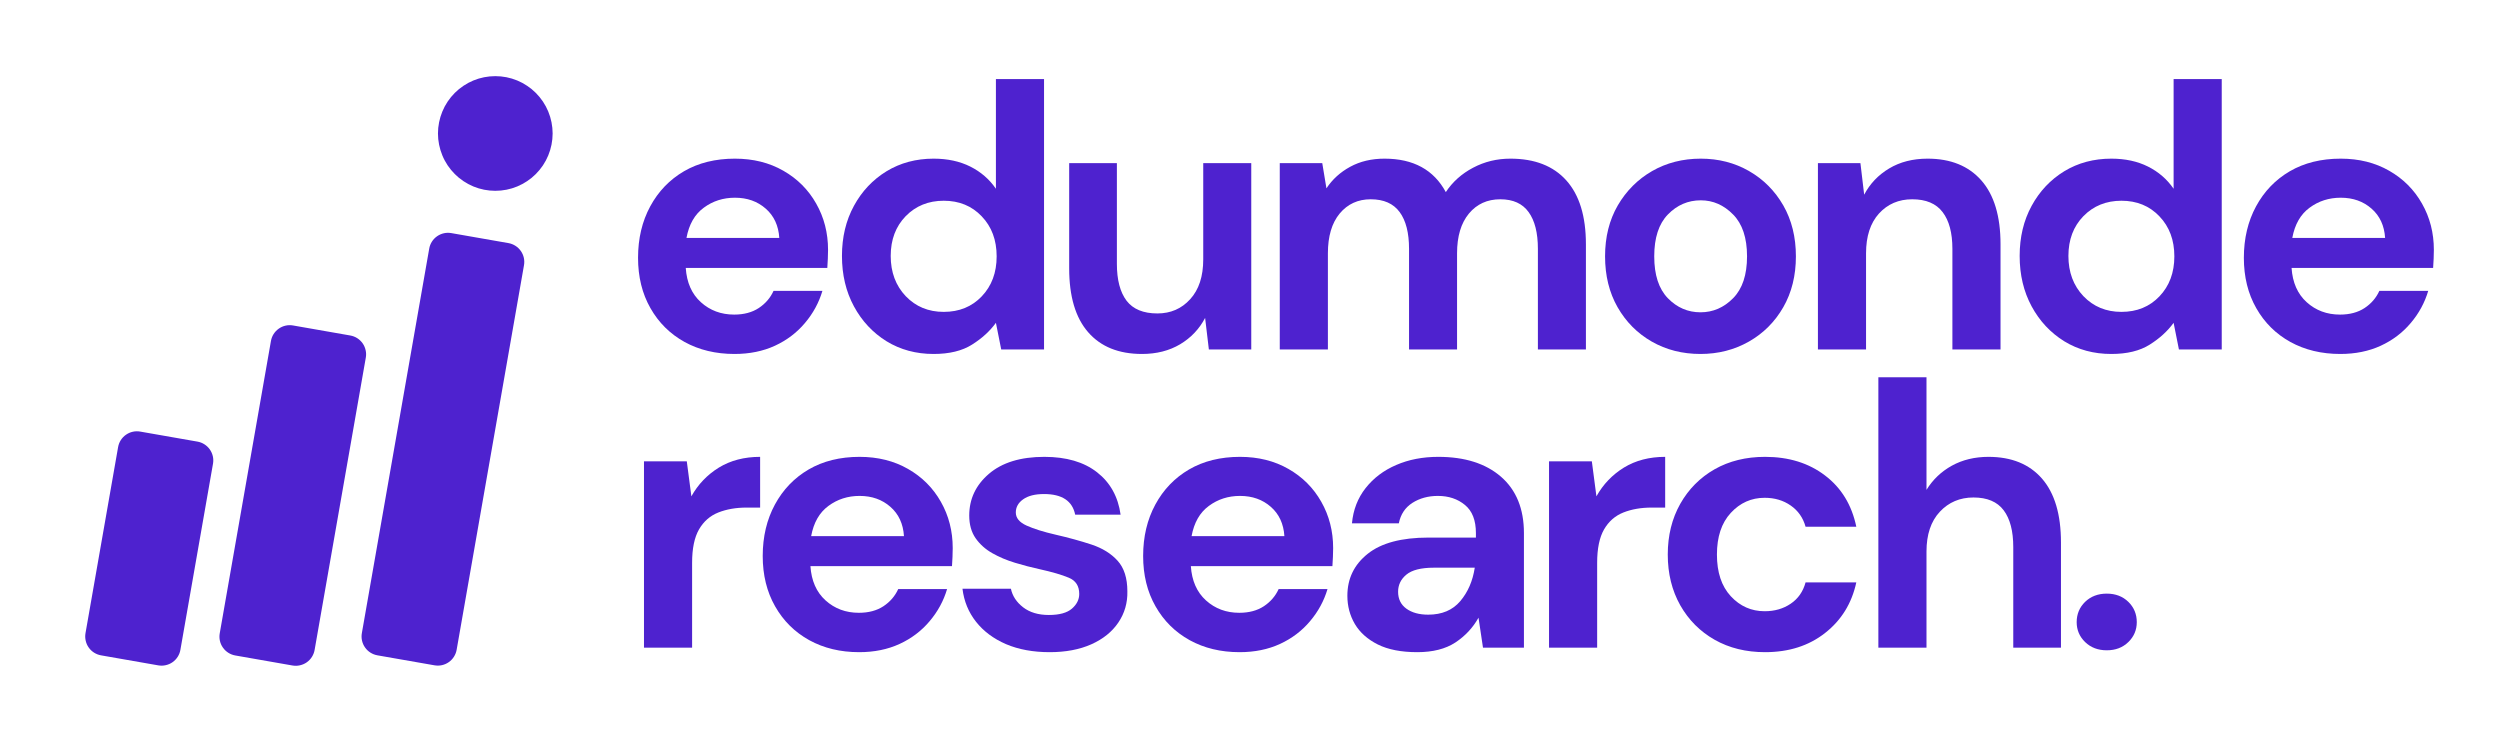 <svg xmlns="http://www.w3.org/2000/svg" xmlns:xlink="http://www.w3.org/1999/xlink" width="500" zoomAndPan="magnify" viewBox="0 0 375 112.5" height="150" preserveAspectRatio="xMidYMid meet" version="1.0"><defs><g/><clipPath id="1d3cd4a248"><path d="M 92 0 L 366 0 L 366 112.004 L 92 112.004 Z M 92 0 " clip-rule="nonzero"/></clipPath><clipPath id="afa9e604d2"><path d="M 244 23 L 273.926 23 L 273.926 54 L 244 54 Z M 244 23 " clip-rule="nonzero"/></clipPath><clipPath id="ffca731908"><rect x="0" width="274" y="0" height="113"/></clipPath><clipPath id="041e2e18f0"><path d="M 12.031 64 L 32 64 L 32 100 L 12.031 100 Z M 12.031 64 " clip-rule="nonzero"/></clipPath><clipPath id="af5bc93ed8"><path d="M 65 11.199 L 82.965 11.199 L 82.965 29 L 65 29 Z M 65 11.199 " clip-rule="nonzero"/></clipPath></defs><g clip-path="url(#1d3cd4a248)"><g transform="matrix(1, 0, 0, 1, 92, 0)"><g clip-path="url(#ffca731908)"><g fill="#4e22cf" fill-opacity="1"><g transform="translate(0.941, 52.423)"><g><path d="M 17.234 0.672 C 14.422 0.672 11.926 0.07 9.75 -1.125 C 7.57 -2.332 5.863 -4.023 4.625 -6.203 C 3.383 -8.379 2.766 -10.895 2.766 -13.75 C 2.766 -16.645 3.375 -19.219 4.594 -21.469 C 5.812 -23.719 7.5 -25.473 9.656 -26.734 C 11.82 -27.992 14.367 -28.625 17.297 -28.625 C 20.035 -28.625 22.457 -28.02 24.562 -26.812 C 26.664 -25.613 28.305 -23.973 29.484 -21.891 C 30.672 -19.805 31.266 -17.488 31.266 -14.938 C 31.266 -14.52 31.254 -14.082 31.234 -13.625 C 31.223 -13.176 31.195 -12.711 31.156 -12.234 L 9.922 -12.234 C 10.066 -10.047 10.82 -8.332 12.188 -7.094 C 13.562 -5.852 15.227 -5.234 17.188 -5.234 C 18.645 -5.234 19.875 -5.562 20.875 -6.219 C 21.875 -6.883 22.613 -7.742 23.094 -8.797 L 30.422 -8.797 C 29.898 -7.023 29.023 -5.414 27.797 -3.969 C 26.578 -2.52 25.078 -1.383 23.297 -0.562 C 21.516 0.258 19.492 0.672 17.234 0.672 Z M 17.297 -22.766 C 15.535 -22.766 13.977 -22.266 12.625 -21.266 C 11.27 -20.273 10.406 -18.766 10.031 -16.734 L 23.953 -16.734 C 23.836 -18.578 23.16 -20.039 21.922 -21.125 C 20.68 -22.219 19.141 -22.766 17.297 -22.766 Z M 17.297 -22.766 "/></g></g></g><g fill="#4e22cf" fill-opacity="1"><g transform="translate(31.528, 52.423)"><g><path d="M 16.516 0.672 C 13.879 0.672 11.523 0.035 9.453 -1.234 C 7.391 -2.516 5.758 -4.258 4.562 -6.469 C 3.363 -8.688 2.766 -11.207 2.766 -14.031 C 2.766 -16.844 3.363 -19.348 4.562 -21.547 C 5.758 -23.742 7.391 -25.473 9.453 -26.734 C 11.523 -27.992 13.879 -28.625 16.516 -28.625 C 18.609 -28.625 20.441 -28.227 22.016 -27.438 C 23.598 -26.645 24.879 -25.535 25.859 -24.109 L 25.859 -40.562 L 33.078 -40.562 L 33.078 0 L 26.656 0 L 25.859 -4 C 24.961 -2.758 23.77 -1.672 22.281 -0.734 C 20.801 0.203 18.879 0.672 16.516 0.672 Z M 18.031 -5.641 C 20.352 -5.641 22.254 -6.414 23.734 -7.969 C 25.223 -9.531 25.969 -11.531 25.969 -13.969 C 25.969 -16.414 25.223 -18.414 23.734 -19.969 C 22.254 -21.531 20.352 -22.312 18.031 -22.312 C 15.738 -22.312 13.836 -21.539 12.328 -20 C 10.828 -18.457 10.078 -16.469 10.078 -14.031 C 10.078 -11.594 10.828 -9.582 12.328 -8 C 13.836 -6.426 15.738 -5.641 18.031 -5.641 Z M 18.031 -5.641 "/></g></g></g><g fill="#4e22cf" fill-opacity="1"><g transform="translate(65.158, 52.423)"><g><path d="M 14.141 0.672 C 10.648 0.672 7.957 -0.414 6.062 -2.594 C 4.164 -4.77 3.219 -7.961 3.219 -12.172 L 3.219 -27.953 L 10.375 -27.953 L 10.375 -12.844 C 10.375 -10.438 10.859 -8.594 11.828 -7.312 C 12.805 -6.039 14.348 -5.406 16.453 -5.406 C 18.441 -5.406 20.082 -6.117 21.375 -7.547 C 22.676 -8.973 23.328 -10.961 23.328 -13.516 L 23.328 -27.953 L 30.531 -27.953 L 30.531 0 L 24.172 0 L 23.609 -4.734 C 22.742 -3.078 21.492 -1.758 19.859 -0.781 C 18.223 0.188 16.316 0.672 14.141 0.672 Z M 14.141 0.672 "/></g></g></g><g fill="#4e22cf" fill-opacity="1"><g transform="translate(96.309, 52.423)"><g><path d="M 3.656 0 L 3.656 -27.953 L 10.031 -27.953 L 10.656 -24.172 C 11.551 -25.523 12.738 -26.602 14.219 -27.406 C 15.707 -28.219 17.426 -28.625 19.375 -28.625 C 23.695 -28.625 26.758 -26.953 28.562 -23.609 C 29.582 -25.148 30.945 -26.367 32.656 -27.266 C 34.363 -28.172 36.227 -28.625 38.25 -28.625 C 41.895 -28.625 44.691 -27.535 46.641 -25.359 C 48.598 -23.18 49.578 -19.988 49.578 -15.781 L 49.578 0 L 42.375 0 L 42.375 -15.094 C 42.375 -17.5 41.91 -19.336 40.984 -20.609 C 40.066 -21.891 38.648 -22.531 36.734 -22.531 C 34.785 -22.531 33.219 -21.816 32.031 -20.391 C 30.844 -18.961 30.25 -16.973 30.25 -14.422 L 30.25 0 L 23.047 0 L 23.047 -15.094 C 23.047 -17.5 22.578 -19.336 21.641 -20.609 C 20.703 -21.891 19.254 -22.531 17.297 -22.531 C 15.379 -22.531 13.828 -21.816 12.641 -20.391 C 11.461 -18.961 10.875 -16.973 10.875 -14.422 L 10.875 0 Z M 3.656 0 "/></g></g></g><g fill="#4e22cf" fill-opacity="1"><g transform="translate(145.994, 52.423)"><g><path d="M 17.078 0.672 C 14.367 0.672 11.93 0.051 9.766 -1.188 C 7.609 -2.426 5.898 -4.145 4.641 -6.344 C 3.391 -8.539 2.766 -11.082 2.766 -13.969 C 2.766 -16.863 3.398 -19.41 4.672 -21.609 C 5.953 -23.805 7.672 -25.523 9.828 -26.766 C 11.992 -28.004 14.426 -28.625 17.125 -28.625 C 19.789 -28.625 22.203 -28.004 24.359 -26.766 C 26.523 -25.523 28.238 -23.805 29.5 -21.609 C 30.758 -19.41 31.391 -16.863 31.391 -13.969 C 31.391 -11.082 30.758 -8.539 29.5 -6.344 C 28.238 -4.145 26.52 -2.426 24.344 -1.188 C 22.164 0.051 19.742 0.672 17.078 0.672 Z M 17.078 -5.578 C 18.953 -5.578 20.582 -6.281 21.969 -7.688 C 23.363 -9.094 24.062 -11.188 24.062 -13.969 C 24.062 -16.75 23.363 -18.844 21.969 -20.25 C 20.582 -21.664 18.969 -22.375 17.125 -22.375 C 15.207 -22.375 13.562 -21.664 12.188 -20.25 C 10.82 -18.844 10.141 -16.75 10.141 -13.969 C 10.141 -11.188 10.82 -9.094 12.188 -7.688 C 13.562 -6.281 15.191 -5.578 17.078 -5.578 Z M 17.078 -5.578 "/></g></g></g><g fill="#4e22cf" fill-opacity="1"><g transform="translate(177.032, 52.423)"><g><path d="M 3.656 0 L 3.656 -27.953 L 10.031 -27.953 L 10.594 -23.219 C 11.457 -24.863 12.707 -26.176 14.344 -27.156 C 15.977 -28.133 17.898 -28.625 20.109 -28.625 C 23.566 -28.625 26.254 -27.535 28.172 -25.359 C 30.086 -23.18 31.047 -19.988 31.047 -15.781 L 31.047 0 L 23.828 0 L 23.828 -15.094 C 23.828 -17.5 23.336 -19.336 22.359 -20.609 C 21.391 -21.891 19.867 -22.531 17.797 -22.531 C 15.773 -22.531 14.113 -21.816 12.812 -20.391 C 11.52 -18.961 10.875 -16.973 10.875 -14.422 L 10.875 0 Z M 3.656 0 "/></g></g></g><g fill="#4e22cf" fill-opacity="1"><g transform="translate(208.183, 52.423)"><g><path d="M 16.516 0.672 C 13.879 0.672 11.523 0.035 9.453 -1.234 C 7.391 -2.516 5.758 -4.258 4.562 -6.469 C 3.363 -8.688 2.766 -11.207 2.766 -14.031 C 2.766 -16.844 3.363 -19.348 4.562 -21.547 C 5.758 -23.742 7.391 -25.473 9.453 -26.734 C 11.523 -27.992 13.879 -28.625 16.516 -28.625 C 18.609 -28.625 20.441 -28.227 22.016 -27.438 C 23.598 -26.645 24.879 -25.535 25.859 -24.109 L 25.859 -40.562 L 33.078 -40.562 L 33.078 0 L 26.656 0 L 25.859 -4 C 24.961 -2.758 23.77 -1.672 22.281 -0.734 C 20.801 0.203 18.879 0.672 16.516 0.672 Z M 18.031 -5.641 C 20.352 -5.641 22.254 -6.414 23.734 -7.969 C 25.223 -9.531 25.969 -11.531 25.969 -13.969 C 25.969 -16.414 25.223 -18.414 23.734 -19.969 C 22.254 -21.531 20.352 -22.312 18.031 -22.312 C 15.738 -22.312 13.836 -21.539 12.328 -20 C 10.828 -18.457 10.078 -16.469 10.078 -14.031 C 10.078 -11.594 10.828 -9.582 12.328 -8 C 13.836 -6.426 15.738 -5.641 18.031 -5.641 Z M 18.031 -5.641 "/></g></g></g><g clip-path="url(#afa9e604d2)"><g fill="#4e22cf" fill-opacity="1"><g transform="translate(241.813, 52.423)"><g><path d="M 17.234 0.672 C 14.422 0.672 11.926 0.07 9.75 -1.125 C 7.57 -2.332 5.863 -4.023 4.625 -6.203 C 3.383 -8.379 2.766 -10.895 2.766 -13.75 C 2.766 -16.645 3.375 -19.219 4.594 -21.469 C 5.812 -23.719 7.5 -25.473 9.656 -26.734 C 11.82 -27.992 14.367 -28.625 17.297 -28.625 C 20.035 -28.625 22.457 -28.02 24.562 -26.812 C 26.664 -25.613 28.305 -23.973 29.484 -21.891 C 30.672 -19.805 31.266 -17.488 31.266 -14.938 C 31.266 -14.52 31.254 -14.082 31.234 -13.625 C 31.223 -13.176 31.195 -12.711 31.156 -12.234 L 9.922 -12.234 C 10.066 -10.047 10.82 -8.332 12.188 -7.094 C 13.562 -5.852 15.227 -5.234 17.188 -5.234 C 18.645 -5.234 19.875 -5.562 20.875 -6.219 C 21.875 -6.883 22.613 -7.742 23.094 -8.797 L 30.422 -8.797 C 29.898 -7.023 29.023 -5.414 27.797 -3.969 C 26.578 -2.52 25.078 -1.383 23.297 -0.562 C 21.516 0.258 19.492 0.672 17.234 0.672 Z M 17.297 -22.766 C 15.535 -22.766 13.977 -22.266 12.625 -21.266 C 11.27 -20.273 10.406 -18.766 10.031 -16.734 L 23.953 -16.734 C 23.836 -18.578 23.16 -20.039 21.922 -21.125 C 20.68 -22.219 19.141 -22.766 17.297 -22.766 Z M 17.297 -22.766 "/></g></g></g></g><g fill="#4e22cf" fill-opacity="1"><g transform="translate(0.941, 97.153)"><g><path d="M 3.656 0 L 3.656 -27.953 L 10.078 -27.953 L 10.766 -22.703 C 11.773 -24.504 13.148 -25.941 14.891 -27.016 C 16.641 -28.086 18.703 -28.625 21.078 -28.625 L 21.078 -21.016 L 19.047 -21.016 C 17.461 -21.016 16.051 -20.77 14.812 -20.281 C 13.57 -19.789 12.602 -18.941 11.906 -17.734 C 11.219 -16.535 10.875 -14.867 10.875 -12.734 L 10.875 0 Z M 3.656 0 "/></g></g></g><g fill="#4e22cf" fill-opacity="1"><g transform="translate(19.642, 97.153)"><g><path d="M 17.234 0.672 C 14.422 0.672 11.926 0.07 9.75 -1.125 C 7.57 -2.332 5.863 -4.023 4.625 -6.203 C 3.383 -8.379 2.766 -10.895 2.766 -13.75 C 2.766 -16.645 3.375 -19.219 4.594 -21.469 C 5.812 -23.719 7.5 -25.473 9.656 -26.734 C 11.82 -27.992 14.367 -28.625 17.297 -28.625 C 20.035 -28.625 22.457 -28.02 24.562 -26.812 C 26.664 -25.613 28.305 -23.973 29.484 -21.891 C 30.672 -19.805 31.266 -17.488 31.266 -14.938 C 31.266 -14.52 31.254 -14.082 31.234 -13.625 C 31.223 -13.176 31.195 -12.711 31.156 -12.234 L 9.922 -12.234 C 10.066 -10.047 10.82 -8.332 12.188 -7.094 C 13.562 -5.852 15.227 -5.234 17.188 -5.234 C 18.645 -5.234 19.875 -5.562 20.875 -6.219 C 21.875 -6.883 22.613 -7.742 23.094 -8.797 L 30.422 -8.797 C 29.898 -7.023 29.023 -5.414 27.797 -3.969 C 26.578 -2.52 25.078 -1.383 23.297 -0.562 C 21.516 0.258 19.492 0.672 17.234 0.672 Z M 17.297 -22.766 C 15.535 -22.766 13.977 -22.266 12.625 -21.266 C 11.27 -20.273 10.406 -18.766 10.031 -16.734 L 23.953 -16.734 C 23.836 -18.578 23.16 -20.039 21.922 -21.125 C 20.68 -22.219 19.141 -22.766 17.297 -22.766 Z M 17.297 -22.766 "/></g></g></g><g fill="#4e22cf" fill-opacity="1"><g transform="translate(50.23, 97.153)"><g><path d="M 15.219 0.672 C 12.738 0.672 10.555 0.27 8.672 -0.531 C 6.797 -1.344 5.297 -2.461 4.172 -3.891 C 3.047 -5.316 2.367 -6.969 2.141 -8.844 L 9.406 -8.844 C 9.633 -7.758 10.242 -6.832 11.234 -6.062 C 12.234 -5.289 13.52 -4.906 15.094 -4.906 C 16.676 -4.906 17.832 -5.223 18.562 -5.859 C 19.289 -6.492 19.656 -7.227 19.656 -8.062 C 19.656 -9.258 19.129 -10.07 18.078 -10.5 C 17.035 -10.938 15.57 -11.363 13.688 -11.781 C 12.488 -12.039 11.27 -12.359 10.031 -12.734 C 8.789 -13.109 7.656 -13.586 6.625 -14.172 C 5.594 -14.754 4.754 -15.504 4.109 -16.422 C 3.473 -17.336 3.156 -18.473 3.156 -19.828 C 3.156 -22.305 4.141 -24.391 6.109 -26.078 C 8.086 -27.773 10.859 -28.625 14.422 -28.625 C 17.723 -28.625 20.359 -27.852 22.328 -26.312 C 24.305 -24.77 25.484 -22.648 25.859 -19.953 L 19.047 -19.953 C 18.629 -22.016 17.07 -23.047 14.375 -23.047 C 13.02 -23.047 11.973 -22.781 11.234 -22.25 C 10.504 -21.727 10.141 -21.07 10.141 -20.281 C 10.141 -19.457 10.68 -18.801 11.766 -18.312 C 12.859 -17.82 14.305 -17.367 16.109 -16.953 C 18.066 -16.504 19.863 -16.008 21.5 -15.469 C 23.133 -14.926 24.438 -14.117 25.406 -13.047 C 26.383 -11.973 26.875 -10.441 26.875 -8.453 C 26.914 -6.723 26.461 -5.16 25.516 -3.766 C 24.578 -2.379 23.223 -1.289 21.453 -0.5 C 19.691 0.281 17.613 0.672 15.219 0.672 Z M 15.219 0.672 "/></g></g></g><g fill="#4e22cf" fill-opacity="1"><g transform="translate(76.705, 97.153)"><g><path d="M 17.234 0.672 C 14.422 0.672 11.926 0.07 9.75 -1.125 C 7.57 -2.332 5.863 -4.023 4.625 -6.203 C 3.383 -8.379 2.766 -10.895 2.766 -13.75 C 2.766 -16.645 3.375 -19.219 4.594 -21.469 C 5.812 -23.719 7.5 -25.473 9.656 -26.734 C 11.82 -27.992 14.367 -28.625 17.297 -28.625 C 20.035 -28.625 22.457 -28.02 24.562 -26.812 C 26.664 -25.613 28.305 -23.973 29.484 -21.891 C 30.672 -19.805 31.266 -17.488 31.266 -14.938 C 31.266 -14.52 31.254 -14.082 31.234 -13.625 C 31.223 -13.176 31.195 -12.711 31.156 -12.234 L 9.922 -12.234 C 10.066 -10.047 10.82 -8.332 12.188 -7.094 C 13.562 -5.852 15.227 -5.234 17.188 -5.234 C 18.645 -5.234 19.875 -5.562 20.875 -6.219 C 21.875 -6.883 22.613 -7.742 23.094 -8.797 L 30.422 -8.797 C 29.898 -7.023 29.023 -5.414 27.797 -3.969 C 26.578 -2.52 25.078 -1.383 23.297 -0.562 C 21.516 0.258 19.492 0.672 17.234 0.672 Z M 17.297 -22.766 C 15.535 -22.766 13.977 -22.266 12.625 -21.266 C 11.27 -20.273 10.406 -18.766 10.031 -16.734 L 23.953 -16.734 C 23.836 -18.578 23.16 -20.039 21.922 -21.125 C 20.68 -22.219 19.141 -22.766 17.297 -22.766 Z M 17.297 -22.766 "/></g></g></g><g fill="#4e22cf" fill-opacity="1"><g transform="translate(107.293, 97.153)"><g><path d="M 13.297 0.672 C 10.891 0.672 8.914 0.285 7.375 -0.484 C 5.844 -1.254 4.695 -2.273 3.938 -3.547 C 3.188 -4.828 2.812 -6.238 2.812 -7.781 C 2.812 -10.363 3.828 -12.461 5.859 -14.078 C 7.891 -15.703 10.93 -16.516 14.984 -16.516 L 22.094 -16.516 L 22.094 -17.188 C 22.094 -19.102 21.547 -20.508 20.453 -21.406 C 19.359 -22.312 18.004 -22.766 16.391 -22.766 C 14.93 -22.766 13.656 -22.414 12.562 -21.719 C 11.477 -21.02 10.801 -20 10.531 -18.656 L 3.5 -18.656 C 3.688 -20.676 4.367 -22.438 5.547 -23.938 C 6.734 -25.445 8.266 -26.602 10.141 -27.406 C 12.016 -28.219 14.117 -28.625 16.453 -28.625 C 20.43 -28.625 23.566 -27.629 25.859 -25.641 C 28.148 -23.648 29.297 -20.832 29.297 -17.188 L 29.297 0 L 23.156 0 L 22.484 -4.5 C 21.648 -3 20.492 -1.758 19.016 -0.781 C 17.535 0.188 15.629 0.672 13.297 0.672 Z M 14.938 -4.953 C 17 -4.953 18.602 -5.629 19.75 -6.984 C 20.895 -8.336 21.617 -10.008 21.922 -12 L 15.781 -12 C 13.863 -12 12.488 -11.648 11.656 -10.953 C 10.832 -10.266 10.422 -9.41 10.422 -8.391 C 10.422 -7.305 10.832 -6.461 11.656 -5.859 C 12.488 -5.254 13.582 -4.953 14.938 -4.953 Z M 14.938 -4.953 "/></g></g></g><g fill="#4e22cf" fill-opacity="1"><g transform="translate(136.698, 97.153)"><g><path d="M 3.656 0 L 3.656 -27.953 L 10.078 -27.953 L 10.766 -22.703 C 11.773 -24.504 13.148 -25.941 14.891 -27.016 C 16.641 -28.086 18.703 -28.625 21.078 -28.625 L 21.078 -21.016 L 19.047 -21.016 C 17.461 -21.016 16.051 -20.77 14.812 -20.281 C 13.57 -19.789 12.602 -18.941 11.906 -17.734 C 11.219 -16.535 10.875 -14.867 10.875 -12.734 L 10.875 0 Z M 3.656 0 "/></g></g></g><g fill="#4e22cf" fill-opacity="1"><g transform="translate(155.399, 97.153)"><g><path d="M 17.359 0.672 C 14.504 0.672 11.984 0.051 9.797 -1.188 C 7.617 -2.426 5.898 -4.148 4.641 -6.359 C 3.391 -8.578 2.766 -11.113 2.766 -13.969 C 2.766 -16.82 3.391 -19.359 4.641 -21.578 C 5.898 -23.797 7.617 -25.523 9.797 -26.766 C 11.984 -28.004 14.504 -28.625 17.359 -28.625 C 20.922 -28.625 23.922 -27.691 26.359 -25.828 C 28.805 -23.973 30.367 -21.41 31.047 -18.141 L 23.438 -18.141 C 23.062 -19.492 22.316 -20.555 21.203 -21.328 C 20.098 -22.098 18.797 -22.484 17.297 -22.484 C 15.305 -22.484 13.613 -21.727 12.219 -20.219 C 10.832 -18.719 10.141 -16.633 10.141 -13.969 C 10.141 -11.301 10.832 -9.219 12.219 -7.719 C 13.613 -6.219 15.305 -5.469 17.297 -5.469 C 18.797 -5.469 20.098 -5.844 21.203 -6.594 C 22.316 -7.344 23.062 -8.41 23.438 -9.797 L 31.047 -9.797 C 30.367 -6.648 28.805 -4.117 26.359 -2.203 C 23.922 -0.285 20.922 0.672 17.359 0.672 Z M 17.359 0.672 "/></g></g></g><g fill="#4e22cf" fill-opacity="1"><g transform="translate(186.099, 97.153)"><g><path d="M 3.656 0 L 3.656 -40.562 L 10.875 -40.562 L 10.875 -23.672 C 11.812 -25.203 13.078 -26.41 14.672 -27.297 C 16.273 -28.18 18.109 -28.625 20.172 -28.625 C 23.629 -28.625 26.305 -27.535 28.203 -25.359 C 30.098 -23.18 31.047 -19.988 31.047 -15.781 L 31.047 0 L 23.891 0 L 23.891 -15.094 C 23.891 -17.5 23.41 -19.336 22.453 -20.609 C 21.492 -21.891 19.984 -22.531 17.922 -22.531 C 15.891 -22.531 14.207 -21.816 12.875 -20.391 C 11.539 -18.961 10.875 -16.973 10.875 -14.422 L 10.875 0 Z M 3.656 0 "/></g></g></g><g fill="#4e22cf" fill-opacity="1"><g transform="translate(217.251, 97.153)"><g><path d="M 6.766 0.391 C 5.453 0.391 4.367 -0.02 3.516 -0.844 C 2.672 -1.664 2.25 -2.66 2.25 -3.828 C 2.25 -5.035 2.672 -6.051 3.516 -6.875 C 4.367 -7.695 5.453 -8.109 6.766 -8.109 C 8.078 -8.109 9.156 -7.695 10 -6.875 C 10.844 -6.051 11.266 -5.035 11.266 -3.828 C 11.266 -2.66 10.844 -1.664 10 -0.844 C 9.156 -0.02 8.078 0.391 6.766 0.391 Z M 6.766 0.391 "/></g></g></g></g></g></g><g clip-path="url(#041e2e18f0)"><path fill="#4e22cf" d="M 21.031 64.738 L 29.621 66.242 C 29.996 66.309 30.344 66.441 30.664 66.648 C 30.984 66.852 31.254 67.109 31.473 67.418 C 31.691 67.73 31.84 68.07 31.926 68.441 C 32.008 68.812 32.016 69.188 31.949 69.562 L 27.059 97.477 C 26.996 97.852 26.859 98.199 26.656 98.52 C 26.453 98.84 26.195 99.109 25.883 99.328 C 25.574 99.547 25.23 99.695 24.859 99.777 C 24.488 99.863 24.117 99.871 23.742 99.805 L 15.152 98.301 C 14.777 98.234 14.43 98.098 14.109 97.895 C 13.789 97.691 13.52 97.434 13.301 97.121 C 13.082 96.812 12.934 96.469 12.852 96.098 C 12.77 95.727 12.758 95.355 12.824 94.98 L 17.715 67.066 C 17.781 66.691 17.914 66.344 18.117 66.023 C 18.324 65.703 18.578 65.434 18.891 65.215 C 19.203 64.996 19.543 64.844 19.914 64.762 C 20.285 64.68 20.656 64.672 21.031 64.738 Z M 21.031 64.738 " fill-opacity="1" fill-rule="nonzero"/></g><path fill="#4e22cf" d="M 43.957 48.82 L 52.543 50.324 C 52.918 50.391 53.266 50.523 53.586 50.727 C 53.906 50.934 54.176 51.188 54.395 51.5 C 54.613 51.812 54.762 52.152 54.844 52.523 C 54.93 52.895 54.938 53.27 54.871 53.641 L 47.191 97.496 C 47.125 97.871 46.988 98.219 46.785 98.539 C 46.582 98.859 46.324 99.129 46.012 99.348 C 45.703 99.566 45.359 99.715 44.988 99.797 C 44.617 99.883 44.246 99.891 43.871 99.824 L 35.289 98.32 C 34.914 98.254 34.566 98.117 34.246 97.914 C 33.926 97.711 33.656 97.453 33.438 97.141 C 33.219 96.832 33.066 96.488 32.984 96.117 C 32.902 95.746 32.895 95.375 32.961 95 L 40.641 51.148 C 40.707 50.773 40.84 50.426 41.043 50.105 C 41.25 49.785 41.508 49.516 41.816 49.297 C 42.129 49.078 42.469 48.926 42.84 48.844 C 43.211 48.762 43.586 48.754 43.957 48.82 Z M 43.957 48.82 " fill-opacity="1" fill-rule="nonzero"/><path fill="#4e22cf" d="M 67.699 34.965 L 76.27 36.465 C 76.645 36.531 76.992 36.668 77.312 36.871 C 77.633 37.074 77.902 37.332 78.121 37.645 C 78.34 37.953 78.492 38.297 78.574 38.668 C 78.656 39.039 78.664 39.41 78.598 39.785 L 68.496 97.469 C 68.43 97.844 68.293 98.191 68.09 98.512 C 67.887 98.832 67.629 99.102 67.32 99.32 C 67.008 99.539 66.668 99.688 66.297 99.773 C 65.926 99.855 65.551 99.863 65.176 99.797 L 56.605 98.297 C 56.23 98.23 55.883 98.094 55.562 97.891 C 55.242 97.688 54.973 97.43 54.754 97.117 C 54.535 96.809 54.387 96.465 54.301 96.094 C 54.219 95.723 54.211 95.352 54.277 94.977 L 64.383 37.293 C 64.445 36.918 64.582 36.57 64.785 36.25 C 64.988 35.93 65.246 35.66 65.559 35.441 C 65.867 35.223 66.211 35.074 66.582 34.988 C 66.953 34.906 67.324 34.898 67.699 34.965 Z M 67.699 34.965 " fill-opacity="1" fill-rule="nonzero"/><g clip-path="url(#af5bc93ed8)"><path fill="#4e22cf" d="M 82.895 20.02 C 82.895 20.586 82.836 21.145 82.727 21.699 C 82.617 22.254 82.453 22.789 82.238 23.312 C 82.023 23.836 81.758 24.328 81.445 24.801 C 81.129 25.27 80.773 25.703 80.375 26.102 C 79.977 26.504 79.543 26.859 79.07 27.172 C 78.602 27.484 78.105 27.75 77.586 27.969 C 77.062 28.184 76.527 28.348 75.973 28.457 C 75.418 28.566 74.859 28.621 74.293 28.621 C 73.73 28.621 73.172 28.566 72.617 28.457 C 72.062 28.348 71.527 28.184 71.004 27.969 C 70.484 27.75 69.988 27.484 69.52 27.172 C 69.047 26.859 68.613 26.504 68.215 26.102 C 67.816 25.703 67.461 25.27 67.145 24.801 C 66.832 24.328 66.566 23.836 66.352 23.312 C 66.137 22.789 65.973 22.254 65.863 21.699 C 65.75 21.145 65.695 20.586 65.695 20.02 C 65.695 19.457 65.75 18.898 65.863 18.344 C 65.973 17.789 66.137 17.25 66.352 16.73 C 66.566 16.207 66.832 15.711 67.145 15.242 C 67.461 14.773 67.816 14.34 68.215 13.938 C 68.613 13.539 69.047 13.184 69.52 12.871 C 69.988 12.555 70.484 12.289 71.004 12.074 C 71.527 11.859 72.062 11.695 72.617 11.586 C 73.172 11.477 73.73 11.422 74.293 11.422 C 74.859 11.422 75.418 11.477 75.973 11.586 C 76.527 11.695 77.062 11.859 77.586 12.074 C 78.105 12.289 78.602 12.555 79.07 12.871 C 79.543 13.184 79.977 13.539 80.375 13.938 C 80.773 14.34 81.129 14.773 81.445 15.242 C 81.758 15.711 82.023 16.207 82.238 16.73 C 82.453 17.25 82.617 17.789 82.727 18.344 C 82.836 18.898 82.895 19.457 82.895 20.02 Z M 82.895 20.02 " fill-opacity="1" fill-rule="nonzero"/></g></svg>